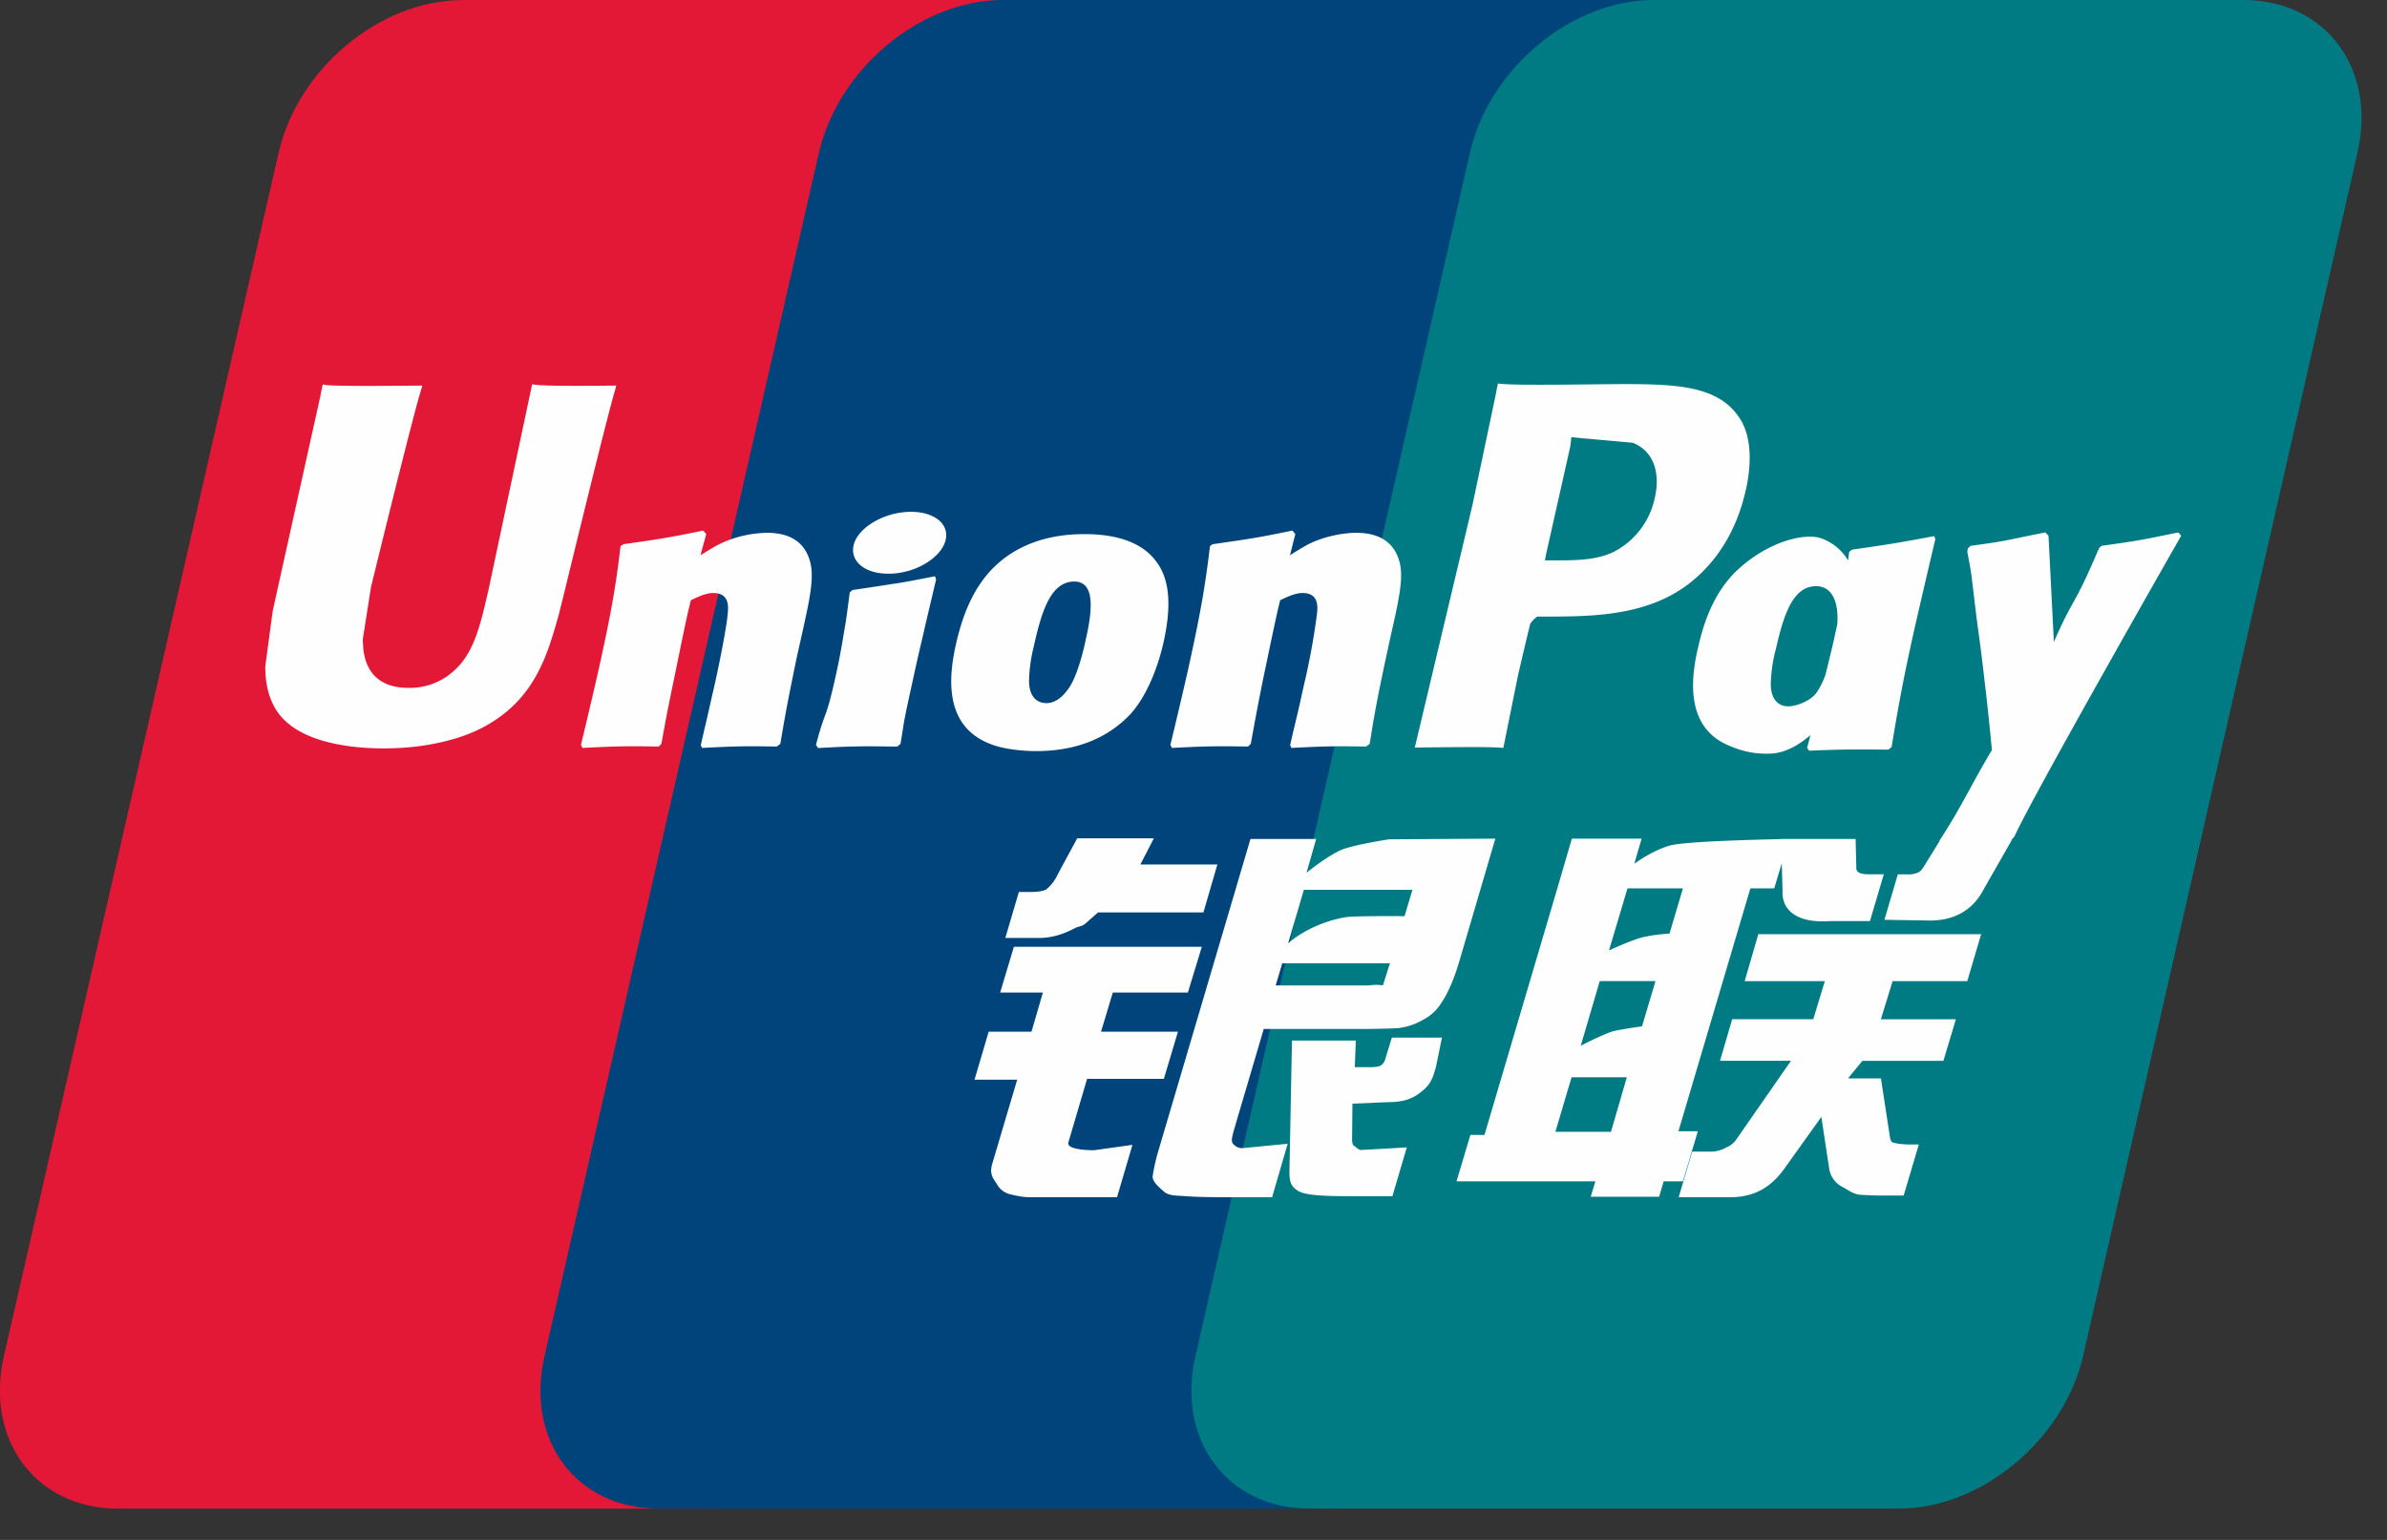 <svg width="31" height="20" fill="none" xmlns="http://www.w3.org/2000/svg"><rect width="100%" height="100%" fill="#333333" stroke="none"/><g clip-path="url(#a)"><path d="M6.006 0h7.655c1.069 0 1.733.89 1.484 1.985l-3.564 15.627c-.251 1.091-1.321 1.982-2.39 1.982H1.535c-1.067 0-1.733-.89-1.484-1.982L3.618 1.985C3.867.89 4.936.001 6.006.001Z" fill="#E21836"/><path d="M13.024 0h8.803c1.069 0 .587.89.336 1.985l-3.564 15.627c-.25 1.09-.172 1.981-1.242 1.981H8.554c-1.071 0-1.734-.89-1.482-1.981l3.563-15.627C10.888.89 11.955 0 13.025 0Z" fill="#00447C"/><path d="M21.478 0h7.655c1.07 0 1.735.89 1.483 1.985l-3.563 15.627c-.252 1.09-1.322 1.981-2.392 1.981h-7.652c-1.07 0-1.734-.89-1.483-1.981L19.09 1.985C19.339.89 20.407 0 21.478 0Z" fill="#007B84"/><path d="M8.005 5.008c-.787.008-1.02 0-1.094-.018L6.35 7.634c-.115.506-.198.867-.48 1.1a.845.845 0 0 1-.566.2c-.349 0-.552-.176-.586-.512l-.007-.115.107-.682s.557-2.281.657-2.582a.223.223 0 0 0 .008-.035c-1.085.01-1.278 0-1.29-.018-.008.025-.035.166-.035.166l-.57 2.57-.048.219-.095.713c0 .211.041.384.122.53.26.463 1 .532 1.418.532.539 0 1.045-.117 1.387-.33.593-.359.748-.918.887-1.416l.064-.255s.574-2.368.672-2.676c.003-.018.005-.027.01-.035ZM9.959 6.92a1.49 1.49 0 0 0-.619.148c-.082.043-.16.093-.243.143l.075-.274-.04-.046c-.483.1-.59.113-1.036.177l-.037.025c-.052.438-.098.767-.29 1.628-.072.317-.148.637-.224.953l.02.04c.457-.024.595-.024.992-.018l.032-.035c.05-.264.057-.326.168-.86.053-.252.162-.808.216-1.006.099-.047.197-.093.29-.093.222 0 .195.198.187.277-.01.132-.09.565-.174.936l-.055.24c-.039.177-.081.349-.12.524l.017.035c.45-.024.587-.024.97-.018l.046-.035c.07-.412.09-.522.213-1.121l.062-.276c.12-.539.18-.812.09-1.034-.097-.25-.328-.31-.54-.31Zm2.183.564c-.24.047-.392.078-.543.099-.15.024-.297.046-.528.08l-.018.016-.017.014c-.024.175-.04.327-.073.506a9.489 9.489 0 0 1-.136.696c-.053.23-.08.31-.11.392-.029.081-.06.16-.12.387l.014.021.012.02c.216-.011.357-.019.502-.02.145-.005.295 0 .528.001l.02-.017.022-.018c.034-.205.039-.26.06-.36.02-.107.054-.255.14-.651.041-.186.087-.372.129-.561l.133-.562-.006-.022-.01-.02Zm.005-.76c-.217-.131-.598-.09-.855.091-.256.177-.285.429-.069.561.214.128.597.09.851-.093.255-.18.287-.43.073-.56Zm1.313 3.031c.44 0 .89-.123 1.23-.49.26-.298.38-.74.421-.923.135-.605.03-.887-.102-1.059-.2-.262-.555-.346-.922-.346-.22 0-.747.022-1.158.41-.295.279-.432.658-.514 1.02-.083.37-.178 1.037.421 1.285.185.081.452.103.624.103Zm-.034-1.36c.101-.457.221-.842.526-.842.24 0 .257.286.15.746-.019.101-.106.48-.224.642-.082.119-.18.191-.288.191-.032 0-.223 0-.226-.29a2.01 2.01 0 0 1 .062-.447Zm2.783 1.301.035-.035c.049-.264.057-.326.164-.86.054-.252.166-.808.218-1.006.1-.047.196-.093.292-.093.22 0 .194.198.185.276a9.171 9.171 0 0 1-.173.937l-.053.24c-.04.177-.084.349-.122.524l.017.035c.45-.024.583-.024.969-.018l.047-.035c.067-.412.085-.522.212-1.121l.06-.276c.122-.539.183-.812.093-1.034-.099-.25-.331-.31-.54-.31-.139 0-.393.034-.62.148-.08.043-.161.093-.24.143l.069-.274-.037-.046c-.482.1-.592.113-1.037.177l-.034.025c-.054.438-.098.767-.29 1.628-.072.317-.148.637-.224.953l.02.04c.457-.024.594-.024.99-.018Zm3.315.018c.029-.141.197-.98.199-.98 0 0 .143-.614.152-.636 0 0 .045-.064.09-.09h.067c.626 0 1.334 0 1.889-.417.377-.285.635-.707.75-1.22a1.88 1.88 0 0 0 .052-.425c0-.197-.038-.391-.15-.543-.283-.404-.846-.412-1.496-.415l-.32.003c-.833.01-1.167.008-1.304-.01l-.034.173-.298 1.413-.747 3.142c.727-.009 1.025-.009 1.15.005Zm.553-2.507.315-1.403.01-.072.005-.055.127.013.669.06c.258.101.364.364.29.707a1.027 1.027 0 0 1-.523.704c-.21.108-.468.117-.734.117h-.172l.013-.07ZM22.05 8.42c-.083.365-.18 1.031.417 1.269.19.082.361.107.535.098.183-.01.352-.104.51-.239l-.043.167.027.035c.43-.018.562-.018 1.027-.014l.043-.033c.068-.408.132-.804.308-1.584.086-.374.172-.744.26-1.116l-.014-.04c-.48.09-.608.11-1.07.176l-.035.03-.014.11a.663.663 0 0 0-.337-.283c-.205-.082-.688.024-1.103.41-.291.275-.431.653-.51 1.014Zm1.01.023c.102-.45.22-.83.526-.83.194 0 .296.182.275.493l-.055.252c-.031.133-.064.266-.097.399a.976.976 0 0 1-.113.233c-.078.114-.266.184-.373.184-.031 0-.22 0-.226-.284a1.994 1.994 0 0 1 .062-.447Zm5.267-1.485-.038-.043c-.475.099-.56.114-.997.174l-.033.033c-.001.005-.002.014-.005.021l-.001-.007c-.325.766-.316.6-.58 1.203l-.003-.074-.066-1.307-.042-.043c-.498.099-.51.114-.97.174l-.035.033c-.005.016-.005.033-.008.052l.003.006c.057.3.044.233.101.707.027.232.063.466.09.695.045.384.07.573.126 1.159-.31.523-.384.721-.683 1.18l.002.005-.21.34c-.025.036-.046.06-.077.07a.311.311 0 0 1-.138.02h-.116l-.174.59.595.01c.349-.001.568-.168.686-.392l.374-.655h-.006l.04-.046c.251-.553 2.165-3.905 2.165-3.905Zm-6.277 7.734h-.252l.934-3.154h.31l.098-.325.01.361c-.012.223.16.421.612.389h.523l.18-.608h-.197c-.113 0-.166-.029-.16-.091l-.009-.368h-.968v.002c-.313.007-1.247.03-1.436.082-.229.06-.47.238-.47.238l.095-.326h-.906l-.189.646-.946 3.202h-.183l-.18.603h1.803l-.06.2h.888l.059-.2h.25l.194-.651Zm-.74-2.513c-.144.04-.414.165-.414.165l.24-.806h.72l-.174.587s-.223.013-.371.054Zm.015 1.151s-.226.03-.375.063c-.147.046-.421.189-.421.189l.247-.84h.724l-.175.588Zm-.403 1.37H20.2l.21-.709h.718l-.206.708Zm1.737-1.957h1.04l-.15.494h-1.053l-.158.54h.922l-.699 1.005a.29.29 0 0 1-.14.12.408.408 0 0 1-.188.055h-.256l-.176.592h.67c.347 0 .552-.161.704-.373l.479-.67.103.68a.318.318 0 0 0 .172.23c.067.035.136.094.234.102.105.005.18.009.23.009h.33l.197-.663h-.13c-.074 0-.202-.013-.224-.036-.022-.03-.022-.074-.034-.142l-.104-.68H24l.187-.228h1.052l.162-.54h-.974l.152-.495h.97l.18-.61h-2.894l-.177.61Zm-8.784 2.094.243-.825h.997l.183-.613h-.999l.153-.508h.975l.181-.594h-2.441l-.178.594h.555l-.148.508h-.556l-.184.624h.554l-.323 1.09c-.044.145.02.2.06.267a.268.268 0 0 0 .18.133c.097.023.164.036.255.036h1.125l.2-.68-.498.07c-.096 0-.363-.011-.334-.102Zm.114-3.948-.252.466a.54.54 0 0 1-.147.195c-.039.024-.115.035-.226.035h-.132l-.176.597h.438c.21 0 .372-.08.45-.119.083-.045.104-.02.169-.083l.148-.13h1.368l.181-.622H14.81l.175-.34h-.995Zm2.02 3.96c-.023-.035-.006-.095.03-.22l.373-1.265h1.33c.194-.003.334-.005.425-.012a.856.856 0 0 0 .32-.11.602.602 0 0 0 .233-.219c.057-.08.15-.258.23-.531l.47-1.6-1.381.009s-.425.064-.612.134c-.189.08-.459.3-.459.3l.125-.439h-.853l-1.194 4.043a2.54 2.54 0 0 0-.077.34c-.002.073.091.146.152.202.071.055.177.046.278.055.107.008.258.013.467.013h.655l.202-.694-.587.057a.153.153 0 0 1-.127-.063Zm.644-2.338h1.398l-.09.284c-.012.007-.042-.014-.184.003h-1.21l.086-.287Zm.28-.954h1.41l-.102.342s-.664-.006-.77.014c-.468.082-.742.338-.742.338l.204-.694Zm1.06 2.19a.153.153 0 0 1-.055.088c-.029.018-.075.025-.143.025h-.2l.013-.346h-.829l-.033 1.693c-.001.122.01.192.098.25.087.07.357.079.72.079h.519l.187-.634-.452.026-.15.008c-.02-.008-.04-.017-.062-.039-.019-.02-.051-.008-.046-.13l.004-.433.473-.02c.256 0 .366-.085.459-.166.089-.078.118-.167.152-.288l.079-.384h-.651l-.083.271Z" fill="#FEFEFE"/></g><defs><clipPath id="a"><path fill="#fff" d="M0 0h30.726v19.613H0z"/></clipPath></defs></svg>